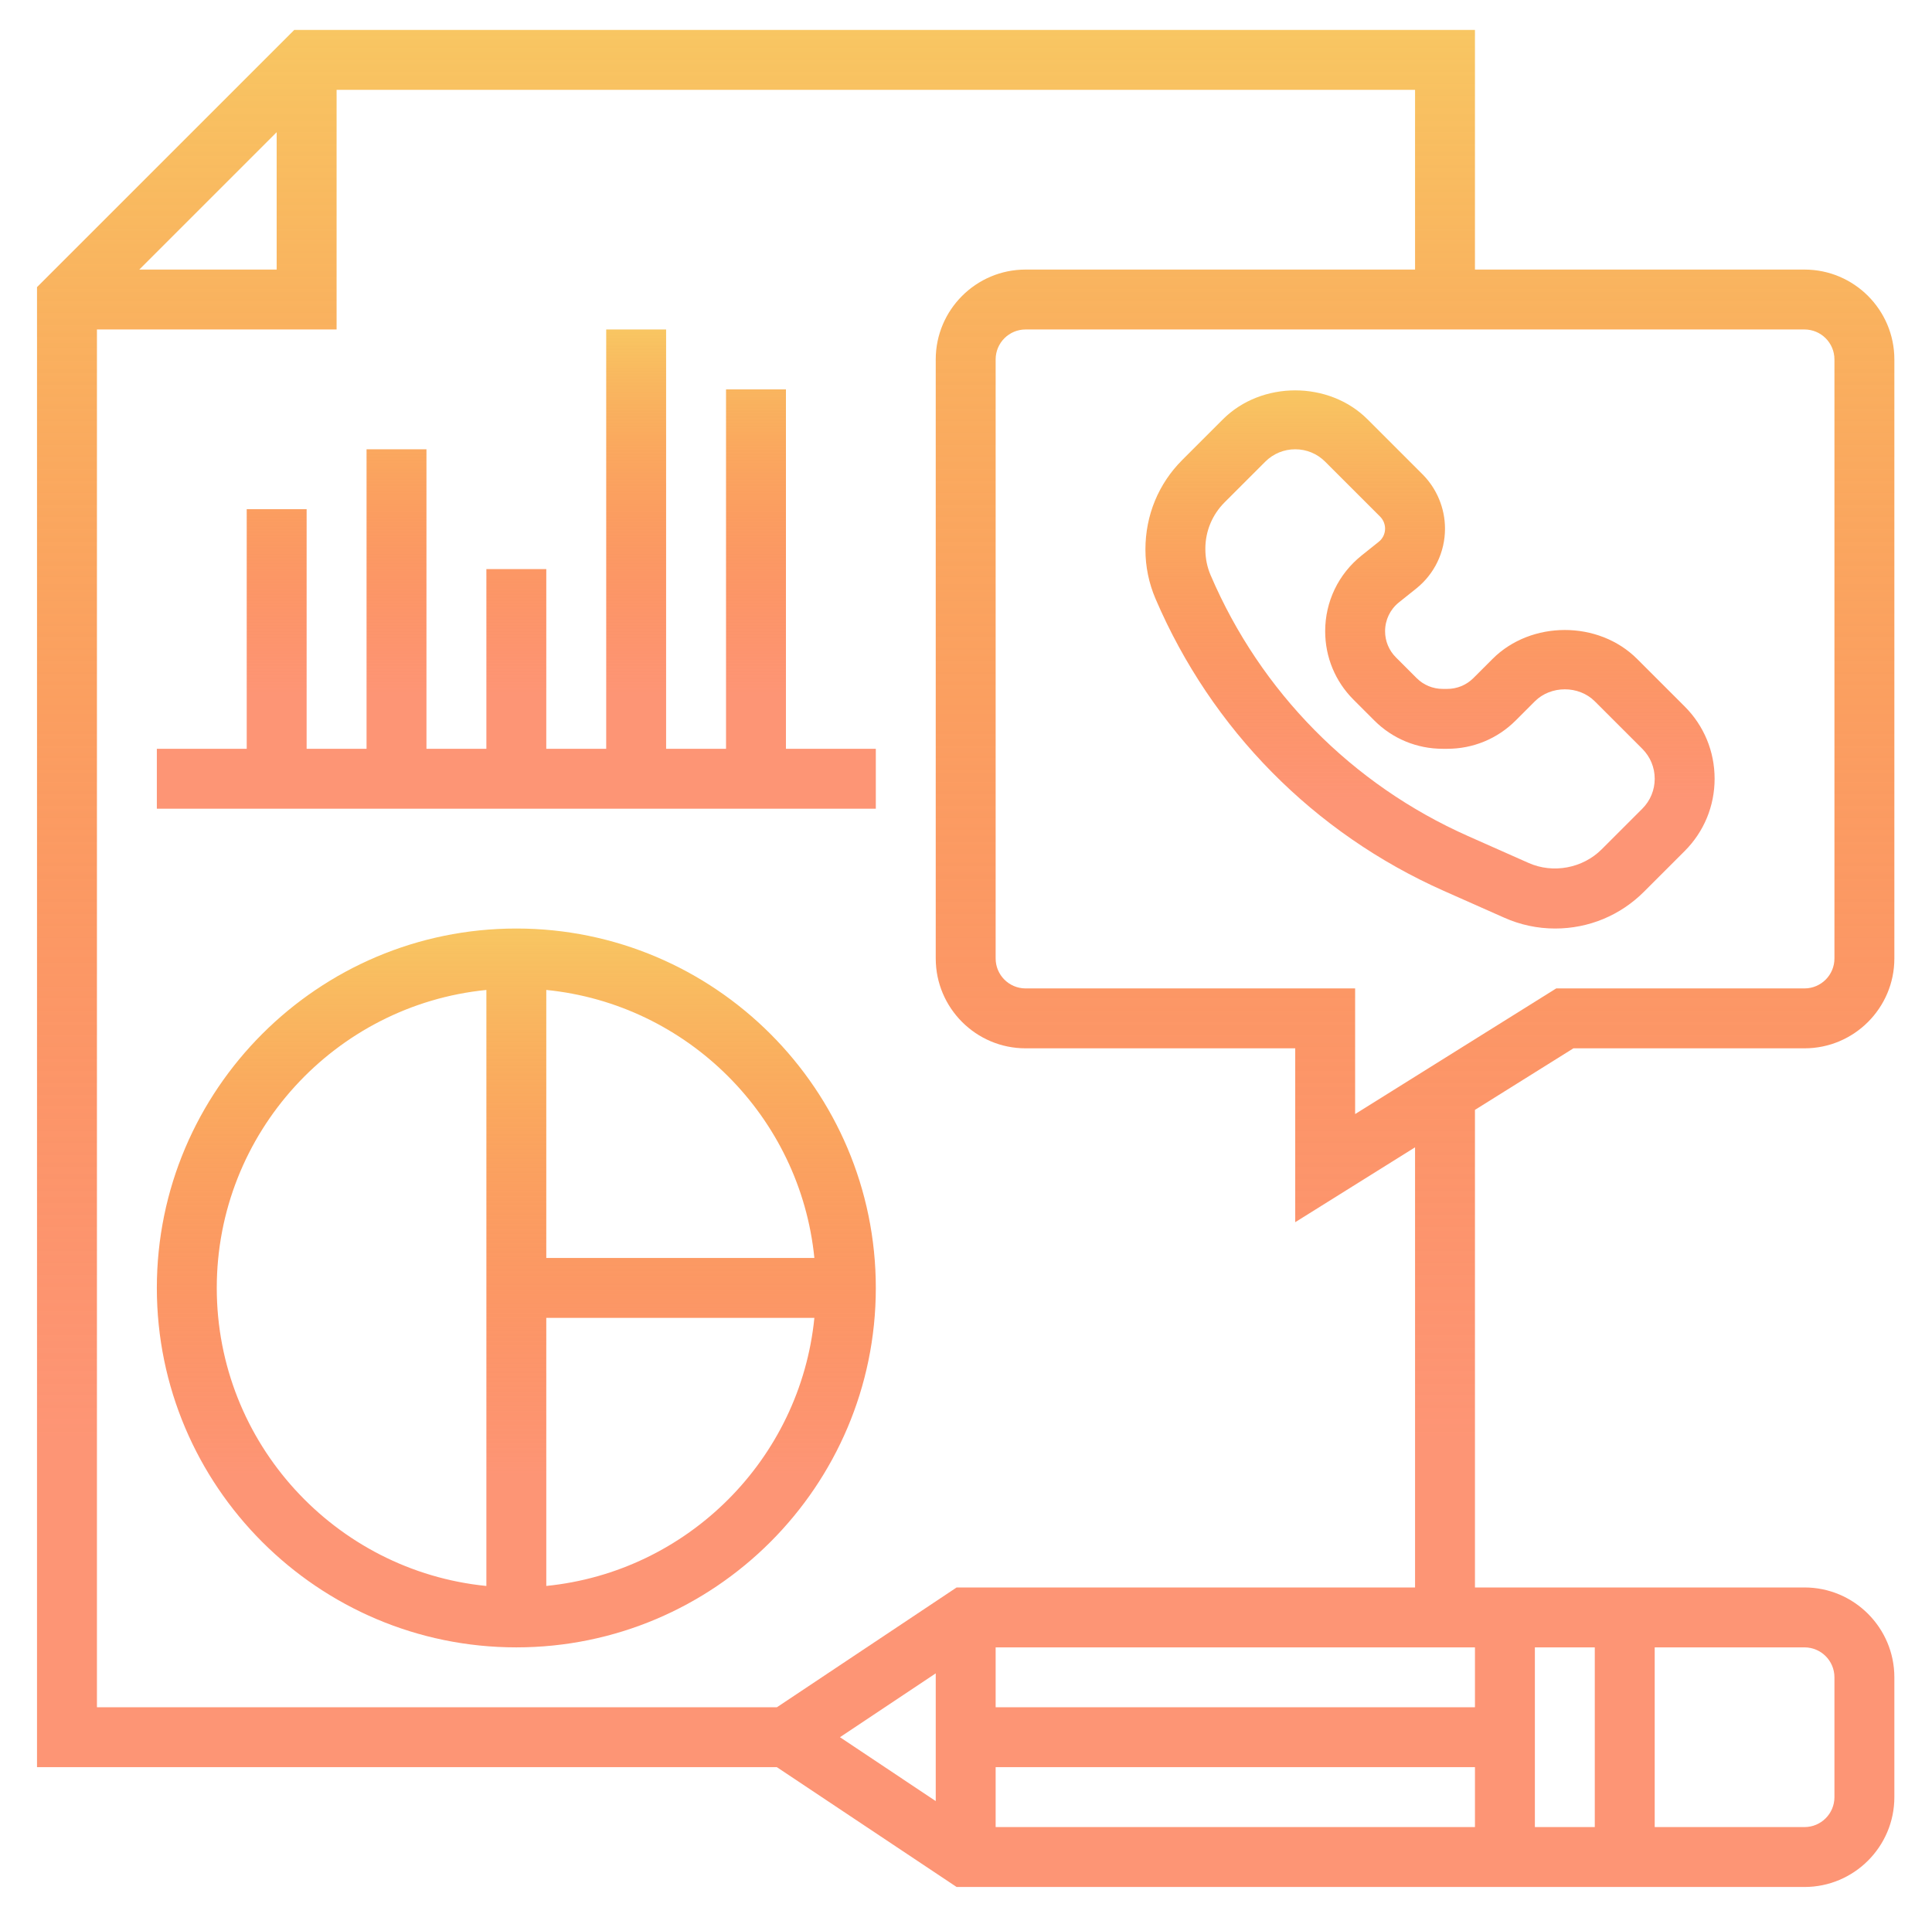 <svg xmlns="http://www.w3.org/2000/svg" width="131" height="130" viewBox="0 0 131 130" fill="none"><path d="M35.01 62.969C21.57 62.969 10.635 73.903 10.635 87.344C10.635 100.785 21.57 111.719 35.01 111.719C48.451 111.719 59.385 100.785 59.385 87.344C59.385 73.903 48.451 62.969 35.01 62.969ZM55.219 85.312H37.041V67.135C46.623 68.09 54.264 75.731 55.219 85.312ZM14.698 87.344C14.698 76.83 22.729 68.157 32.979 67.135V107.555C22.729 106.531 14.698 97.858 14.698 87.344ZM37.041 107.553V89.375H55.219C54.264 98.956 46.623 106.598 37.041 107.553Z" fill="url(#paint0_linear_2396_2176)"></path><path d="M97.886 60.411L101.991 62.233C103.086 62.721 104.249 62.969 105.45 62.969C107.725 62.969 109.864 62.081 111.473 60.472L114.229 57.716C115.539 56.406 116.26 54.665 116.26 52.813C116.26 50.96 115.539 49.217 114.229 47.909L111.007 44.688C108.389 42.069 103.819 42.069 101.201 44.688L99.903 45.986C99.429 46.459 98.8 46.719 98.129 46.719H97.829C97.158 46.719 96.529 46.459 96.055 45.986L94.652 44.582C94.177 44.107 93.916 43.477 93.916 42.807C93.916 42.041 94.26 41.326 94.857 40.849L96.025 39.916C97.266 38.923 97.979 37.44 97.979 35.848C97.979 34.474 97.424 33.134 96.454 32.165L92.726 28.438C90.108 25.819 85.538 25.819 82.919 28.438L80.163 31.194C78.554 32.803 77.666 34.942 77.666 37.263C77.666 38.421 77.898 39.551 78.355 40.617C82.15 49.469 89.086 56.499 97.886 60.411ZM83.035 34.066L85.791 31.31C86.336 30.767 87.055 30.469 87.823 30.469C88.591 30.469 89.31 30.767 89.854 31.31L93.581 35.037C93.793 35.25 93.916 35.547 93.916 35.848C93.916 36.199 93.76 36.524 93.488 36.741L92.322 37.674C90.752 38.929 89.854 40.8 89.854 42.807C89.854 44.562 90.537 46.213 91.778 47.452L93.181 48.856C94.422 50.099 96.074 50.781 97.829 50.781H98.129C99.884 50.781 101.536 50.099 102.775 48.858L104.073 47.56C105.159 46.477 107.049 46.477 108.135 47.56L111.357 50.781C111.899 51.326 112.198 52.045 112.198 52.813C112.198 53.58 111.899 54.3 111.357 54.844L108.6 57.6C107.317 58.884 105.304 59.262 103.642 58.52L99.537 56.698C91.676 53.205 85.479 46.924 82.091 39.018C81.851 38.462 81.729 37.871 81.729 37.217C81.729 36.026 82.194 34.909 83.035 34.066Z" fill="url(#paint1_linear_2396_2176)"></path><path d="M106.687 71.094H122.354C125.714 71.094 128.448 68.36 128.448 65V24.375C128.448 21.015 125.714 18.281 122.354 18.281H100.01V2.031H19.951L2.51 19.472V119.844H52.676L64.864 127.969H122.354C125.714 127.969 128.448 125.235 128.448 121.875V113.75C128.448 110.39 125.714 107.656 122.354 107.656H100.01V75.268L106.687 71.094ZM124.385 24.375V65C124.385 66.121 123.475 67.031 122.354 67.031H105.521L91.885 75.552V67.031H69.541C68.42 67.031 67.51 66.121 67.51 65V24.375C67.51 23.254 68.42 22.344 69.541 22.344H122.354C123.475 22.344 124.385 23.254 124.385 24.375ZM18.76 8.966V18.281H9.445L18.76 8.966ZM67.51 119.844H100.01V123.906H67.51V119.844ZM104.073 111.719H108.135V123.906H104.073V111.719ZM100.01 115.781H67.51V111.719H100.01V115.781ZM63.448 122.143L56.954 117.812L63.448 113.482V122.143ZM124.385 113.75V121.875C124.385 122.996 123.475 123.906 122.354 123.906H112.198V111.719H122.354C123.475 111.719 124.385 112.629 124.385 113.75ZM95.948 107.656H64.864L52.676 115.781H6.573V22.344H22.823V6.094H95.948V18.281H69.541C66.182 18.281 63.448 21.015 63.448 24.375V65C63.448 68.36 66.182 71.094 69.541 71.094H87.823V82.885L95.948 77.807V107.656Z" fill="url(#paint2_linear_2396_2176)"></path><path d="M53.291 26.406H49.229V50.781H45.166V22.344H41.104V50.781H37.041V38.594H32.979V50.781H28.916V30.469H24.854V50.781H20.791V34.531H16.729V50.781H10.635V54.844H59.385V50.781H53.291V26.406Z" fill="url(#paint3_linear_2396_2176)"></path><defs><linearGradient id="paint0_linear_2396_2176" x1="35.01" y1="62.969" x2="35.01" y2="111.719" gradientUnits="userSpaceOnUse"><stop stop-color="#F8C662"></stop><stop offset="0.76" stop-color="#FC3B00" stop-opacity="0.54"></stop></linearGradient><linearGradient id="paint1_linear_2396_2176" x1="96.963" y1="26.474" x2="96.963" y2="62.969" gradientUnits="userSpaceOnUse"><stop stop-color="#F8C662"></stop><stop offset="0.76" stop-color="#FC3B00" stop-opacity="0.54"></stop></linearGradient><linearGradient id="paint2_linear_2396_2176" x1="65.479" y1="2.031" x2="65.479" y2="127.969" gradientUnits="userSpaceOnUse"><stop stop-color="#F8C662"></stop><stop offset="0.76" stop-color="#FC3B00" stop-opacity="0.54"></stop></linearGradient><linearGradient id="paint3_linear_2396_2176" x1="35.01" y1="22.344" x2="35.01" y2="54.844" gradientUnits="userSpaceOnUse"><stop stop-color="#F8C662"></stop><stop offset="0.76" stop-color="#FC3B00" stop-opacity="0.54"></stop></linearGradient></defs></svg>